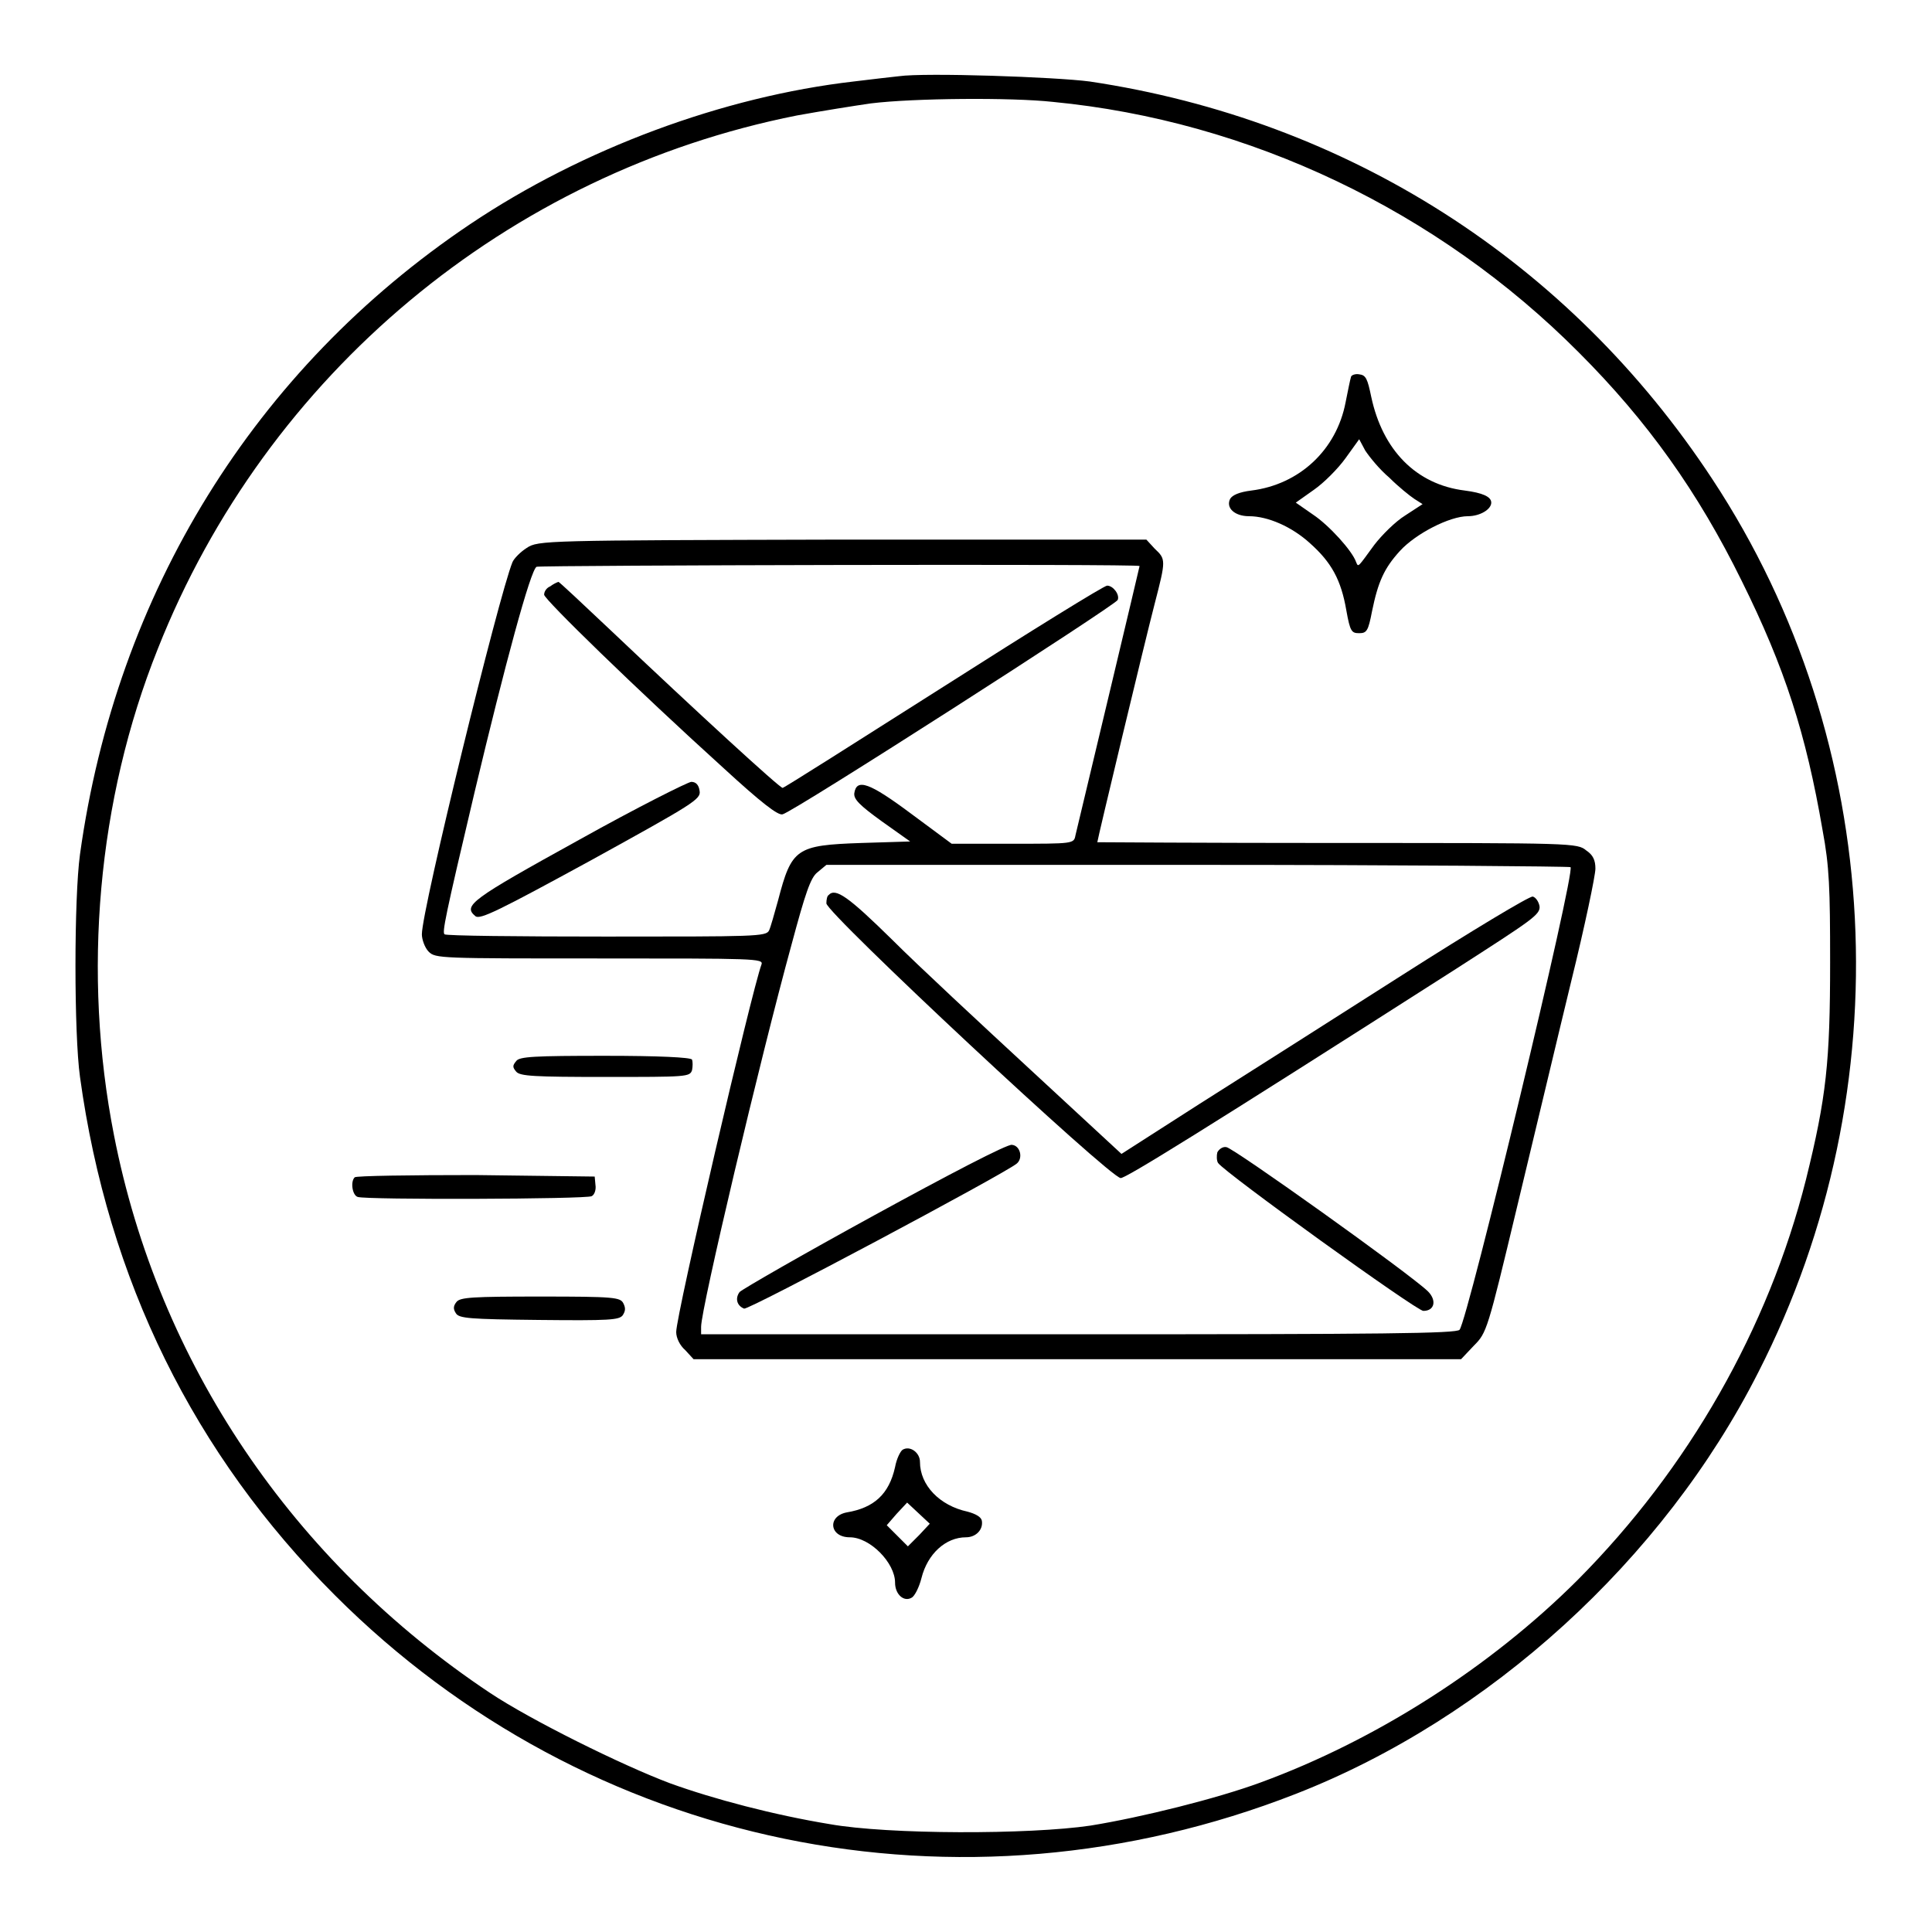 <?xml version="1.0" encoding="utf-8"?>
<!-- Svg Vector Icons : http://www.onlinewebfonts.com/icon -->
<!DOCTYPE svg PUBLIC "-//W3C//DTD SVG 1.1//EN" "http://www.w3.org/Graphics/SVG/1.1/DTD/svg11.dtd">
<svg version="1.1" xmlns="http://www.w3.org/2000/svg" xmlns:xlink="http://www.w3.org/1999/xlink" x="0px" y="0px" viewBox="0 0 256 256" enable-background="new 0 0 256 256" xml:space="preserve">
<g><g><g><path fill="#000000" d="M119.1,10.1c-0.9,0.1-3.6,0.4-6,0.7c-17.3,2-35.9,8.9-50.8,18.9c-28.6,19.2-46.9,48.9-51.7,83.5c-0.8,5.8-0.8,23.8,0,29.5c3.7,26.9,15.1,50,33.8,68.7c33.5,33.5,82.8,43.7,127.3,26.3c25.6-10,48.7-31,61.3-55.9c19.2-37.6,16.9-83.4-6.1-118.3c-19-28.9-48.4-47.6-82.5-52.7C139.9,10.2,122.6,9.6,119.1,10.1z M139.5,13.5c26,2.5,51,14.4,69.7,33.2c9.1,9.1,15.8,18.5,21.6,30.3c5.7,11.5,8.5,20.2,10.7,33c0.9,4.8,1,7.7,1,17.5c0,13.2-0.5,17.9-3.2,28.8c-5,19.8-15.6,38.3-30.2,53c-11.6,11.6-26.8,21.3-42.1,26.9c-5.7,2.1-15.7,4.6-22.5,5.7c-8.1,1.2-26.8,1.2-34.6-0.2c-7.3-1.2-15.3-3.3-21.1-5.4c-6.4-2.4-18.5-8.4-23.9-12c-26.1-17.4-43.9-43.7-49.8-73.9c-4.2-21.4-2.2-44.4,5.8-64.4c14.4-36.4,46.4-63.1,84.7-70.7c3.3-0.6,7.7-1.3,9.8-1.6C121.1,13,134,12.9,139.5,13.5z"/><path fill="#000000" d="M179,50c-0.1,0.3-0.4,1.8-0.7,3.3c-1.2,6.3-6.1,10.9-12.5,11.7c-1.6,0.2-2.5,0.6-2.8,1.1c-0.6,1.2,0.6,2.3,2.5,2.3c2.5,0,5.7,1.4,8.1,3.6c2.8,2.5,4.1,4.8,4.8,8.9c0.5,2.8,0.7,3,1.7,3c1,0,1.2-0.3,1.7-2.9c0.8-3.9,1.6-5.7,3.7-8c2.1-2.3,6.6-4.6,9-4.6c1.6,0,3.1-0.9,3.1-1.8c0-0.8-1.2-1.3-3.5-1.6c-6.5-0.8-10.9-5.4-12.4-12.4c-0.5-2.4-0.7-2.9-1.6-3C179.6,49.5,179,49.7,179,50z M184.1,63.3c1.2,1.2,2.7,2.4,3.3,2.8l1.1,0.7l-2.3,1.5c-1.3,0.8-3.1,2.6-4.1,3.9c-2.2,3-2.1,3-2.4,2.3c-0.5-1.5-3.6-4.9-5.7-6.3l-2.3-1.6l2.4-1.7c1.3-0.9,3.2-2.8,4.2-4.2l1.8-2.5l0.8,1.5C181.5,60.6,182.8,62.2,184.1,63.3z"/><path fill="#000000" d="M69.8,72.6c-0.8,0.5-1.7,1.4-1.9,1.9c-1.8,4.4-12,46-12,49.3c0,0.7,0.4,1.8,0.9,2.3c0.9,0.9,1.5,0.9,22.7,0.9c20.5,0,21.7,0,21.4,0.8c-1.3,3.5-11.3,46.4-11.3,48.7c0,0.8,0.5,1.8,1.2,2.4l1.1,1.2h50.9h50.8l1.7-1.8c1.7-1.7,1.8-2,5.7-18.3c2.2-9.1,5.4-22.6,7.2-30c1.8-7.3,3.2-14,3.2-14.9c0-1.1-0.3-1.8-1.2-2.4c-1.2-1-1.6-1-33-1c-17.5,0-31.8-0.1-31.8-0.1c0-0.3,6.3-26.6,7.6-31.6c1.5-5.8,1.5-5.9,0-7.3l-1.1-1.2h-40.3C72.2,71.6,71.3,71.6,69.8,72.6z M151,75c0,0.1-7.2,30.3-8.5,35.7c-0.2,1.1-0.3,1.1-8.3,1.1h-8.1l-5.4-4c-5.5-4.1-7.2-4.7-7.5-2.7c-0.1,0.8,0.7,1.6,3.6,3.7l3.8,2.7l-6.5,0.2c-8.6,0.3-9.2,0.7-11,7.6c-0.5,1.8-1,3.6-1.2,4c-0.4,0.8-1.9,0.8-21.6,0.8c-11.6,0-21.2-0.1-21.4-0.3c-0.3-0.3,0-2,4-18.9c4-16.8,7.4-29.4,8.2-29.8C71.8,74.9,151,74.7,151,75z M208.1,114.9c0.7,0.5-13.6,60-14.7,61.3c-0.4,0.5-10.2,0.6-50.5,0.6h-50v-1c0-2.4,7.8-35.4,12-50.7c1.8-6.7,2.5-8.8,3.4-9.5l1.2-1h49.1C185.5,114.6,207.8,114.8,208.1,114.9z"/><path fill="#000000" d="M72.9,77.7c-0.5,0.2-0.8,0.7-0.8,1.1c0,0.6,12.1,12.4,23.8,23c4.9,4.5,7.2,6.3,7.8,6.1c1.4-0.3,44.1-27.7,44.4-28.4c0.3-0.7-0.6-1.9-1.4-1.9c-0.4,0-10.1,6-21.7,13.4c-11.5,7.3-21.1,13.4-21.3,13.4c-0.4,0-11.3-10-22.8-20.9c-3.7-3.5-6.8-6.4-6.9-6.4C73.7,77.2,73.3,77.4,72.9,77.7z"/><path fill="#000000" d="M76.7,111.3c-14.3,7.9-15.4,8.7-13.7,10.1c0.6,0.5,3.2-0.8,15.3-7.4c13.6-7.5,14.6-8.1,14.4-9.2c-0.1-0.8-0.5-1.2-1.1-1.2C91.2,103.6,84.4,107,76.7,111.3z"/><path fill="#000000" d="M109.8,118.6c-0.2,0.1-0.3,0.6-0.3,1.1c0,1.3,37.6,36.4,39,36.4c0.7,0,10.6-6.1,44.4-27.7c10.1-6.5,11.2-7.2,11.1-8.3c-0.1-0.6-0.5-1.2-0.9-1.3c-0.4-0.1-8.2,4.6-17.3,10.4c-9.1,5.8-21.2,13.5-26.9,17.1l-10.3,6.6l-12-11.1c-6.6-6.1-14.9-13.8-18.4-17.3C112.4,118.8,110.7,117.6,109.8,118.6z"/><path fill="#000000" d="M115.9,161c-9.5,5.2-17.5,9.8-17.9,10.2c-0.6,0.8-0.4,1.8,0.6,2.2c0.6,0.2,34.2-17.7,36.1-19.2c0.9-0.7,0.5-2.4-0.6-2.5C133.6,151.5,125.4,155.8,115.9,161z"/><path fill="#000000" d="M161.3,152.7c-0.1,0.4-0.1,1.1,0.1,1.4c0.9,1.3,26.3,19.6,27.2,19.6c1.5,0,1.8-1.4,0.6-2.6c-2.5-2.4-25.9-19.1-26.7-19.1C162,151.9,161.5,152.3,161.3,152.7z"/><path fill="#000000" d="M68.4,140.6c-0.5,0.6-0.5,0.8,0,1.4c0.5,0.6,2.4,0.7,11.8,0.7c10.8,0,11.2,0,11.5-0.9c0.1-0.5,0.1-1.1,0-1.4c-0.2-0.3-4.5-0.5-11.5-0.5C70.8,139.9,68.8,140,68.4,140.6z"/><path fill="#000000" d="M47,156c-0.6,0.6-0.3,2.4,0.4,2.6c1.1,0.4,30.3,0.3,31-0.1c0.4-0.2,0.6-0.9,0.5-1.5l-0.1-1.1L63,155.7C54.4,155.7,47.2,155.8,47,156z"/><path fill="#000000" d="M60.5,172.5c-0.4,0.5-0.5,0.9-0.1,1.5c0.4,0.7,1.8,0.8,11,0.9c9.4,0.1,10.6,0,11.1-0.6c0.4-0.6,0.4-1,0.1-1.6c-0.4-0.8-1.2-0.9-11-0.9C62.6,171.8,61,171.9,60.5,172.5z"/><path fill="#000000" d="M119.6,192.1c-0.3,0.2-0.8,1.2-1,2.3c-0.8,3.6-2.8,5.4-6.4,6c-2.6,0.5-2.3,3.3,0.4,3.3c2.7,0,6,3.4,6,6c0,1.6,1.2,2.6,2.2,2c0.4-0.2,1-1.4,1.3-2.6c0.8-3.2,3.2-5.4,5.9-5.4c1.3,0,2.3-1,2.1-2.2c-0.1-0.5-0.8-0.9-1.9-1.2c-3.7-0.8-6.3-3.5-6.3-6.6C121.9,192.5,120.6,191.5,119.6,192.1z M121.8,203.4l-1.5,1.5l-1.4-1.4l-1.4-1.4l1.3-1.5l1.4-1.5l1.5,1.4l1.5,1.4L121.8,203.4z"/></g></g></g>
</svg>